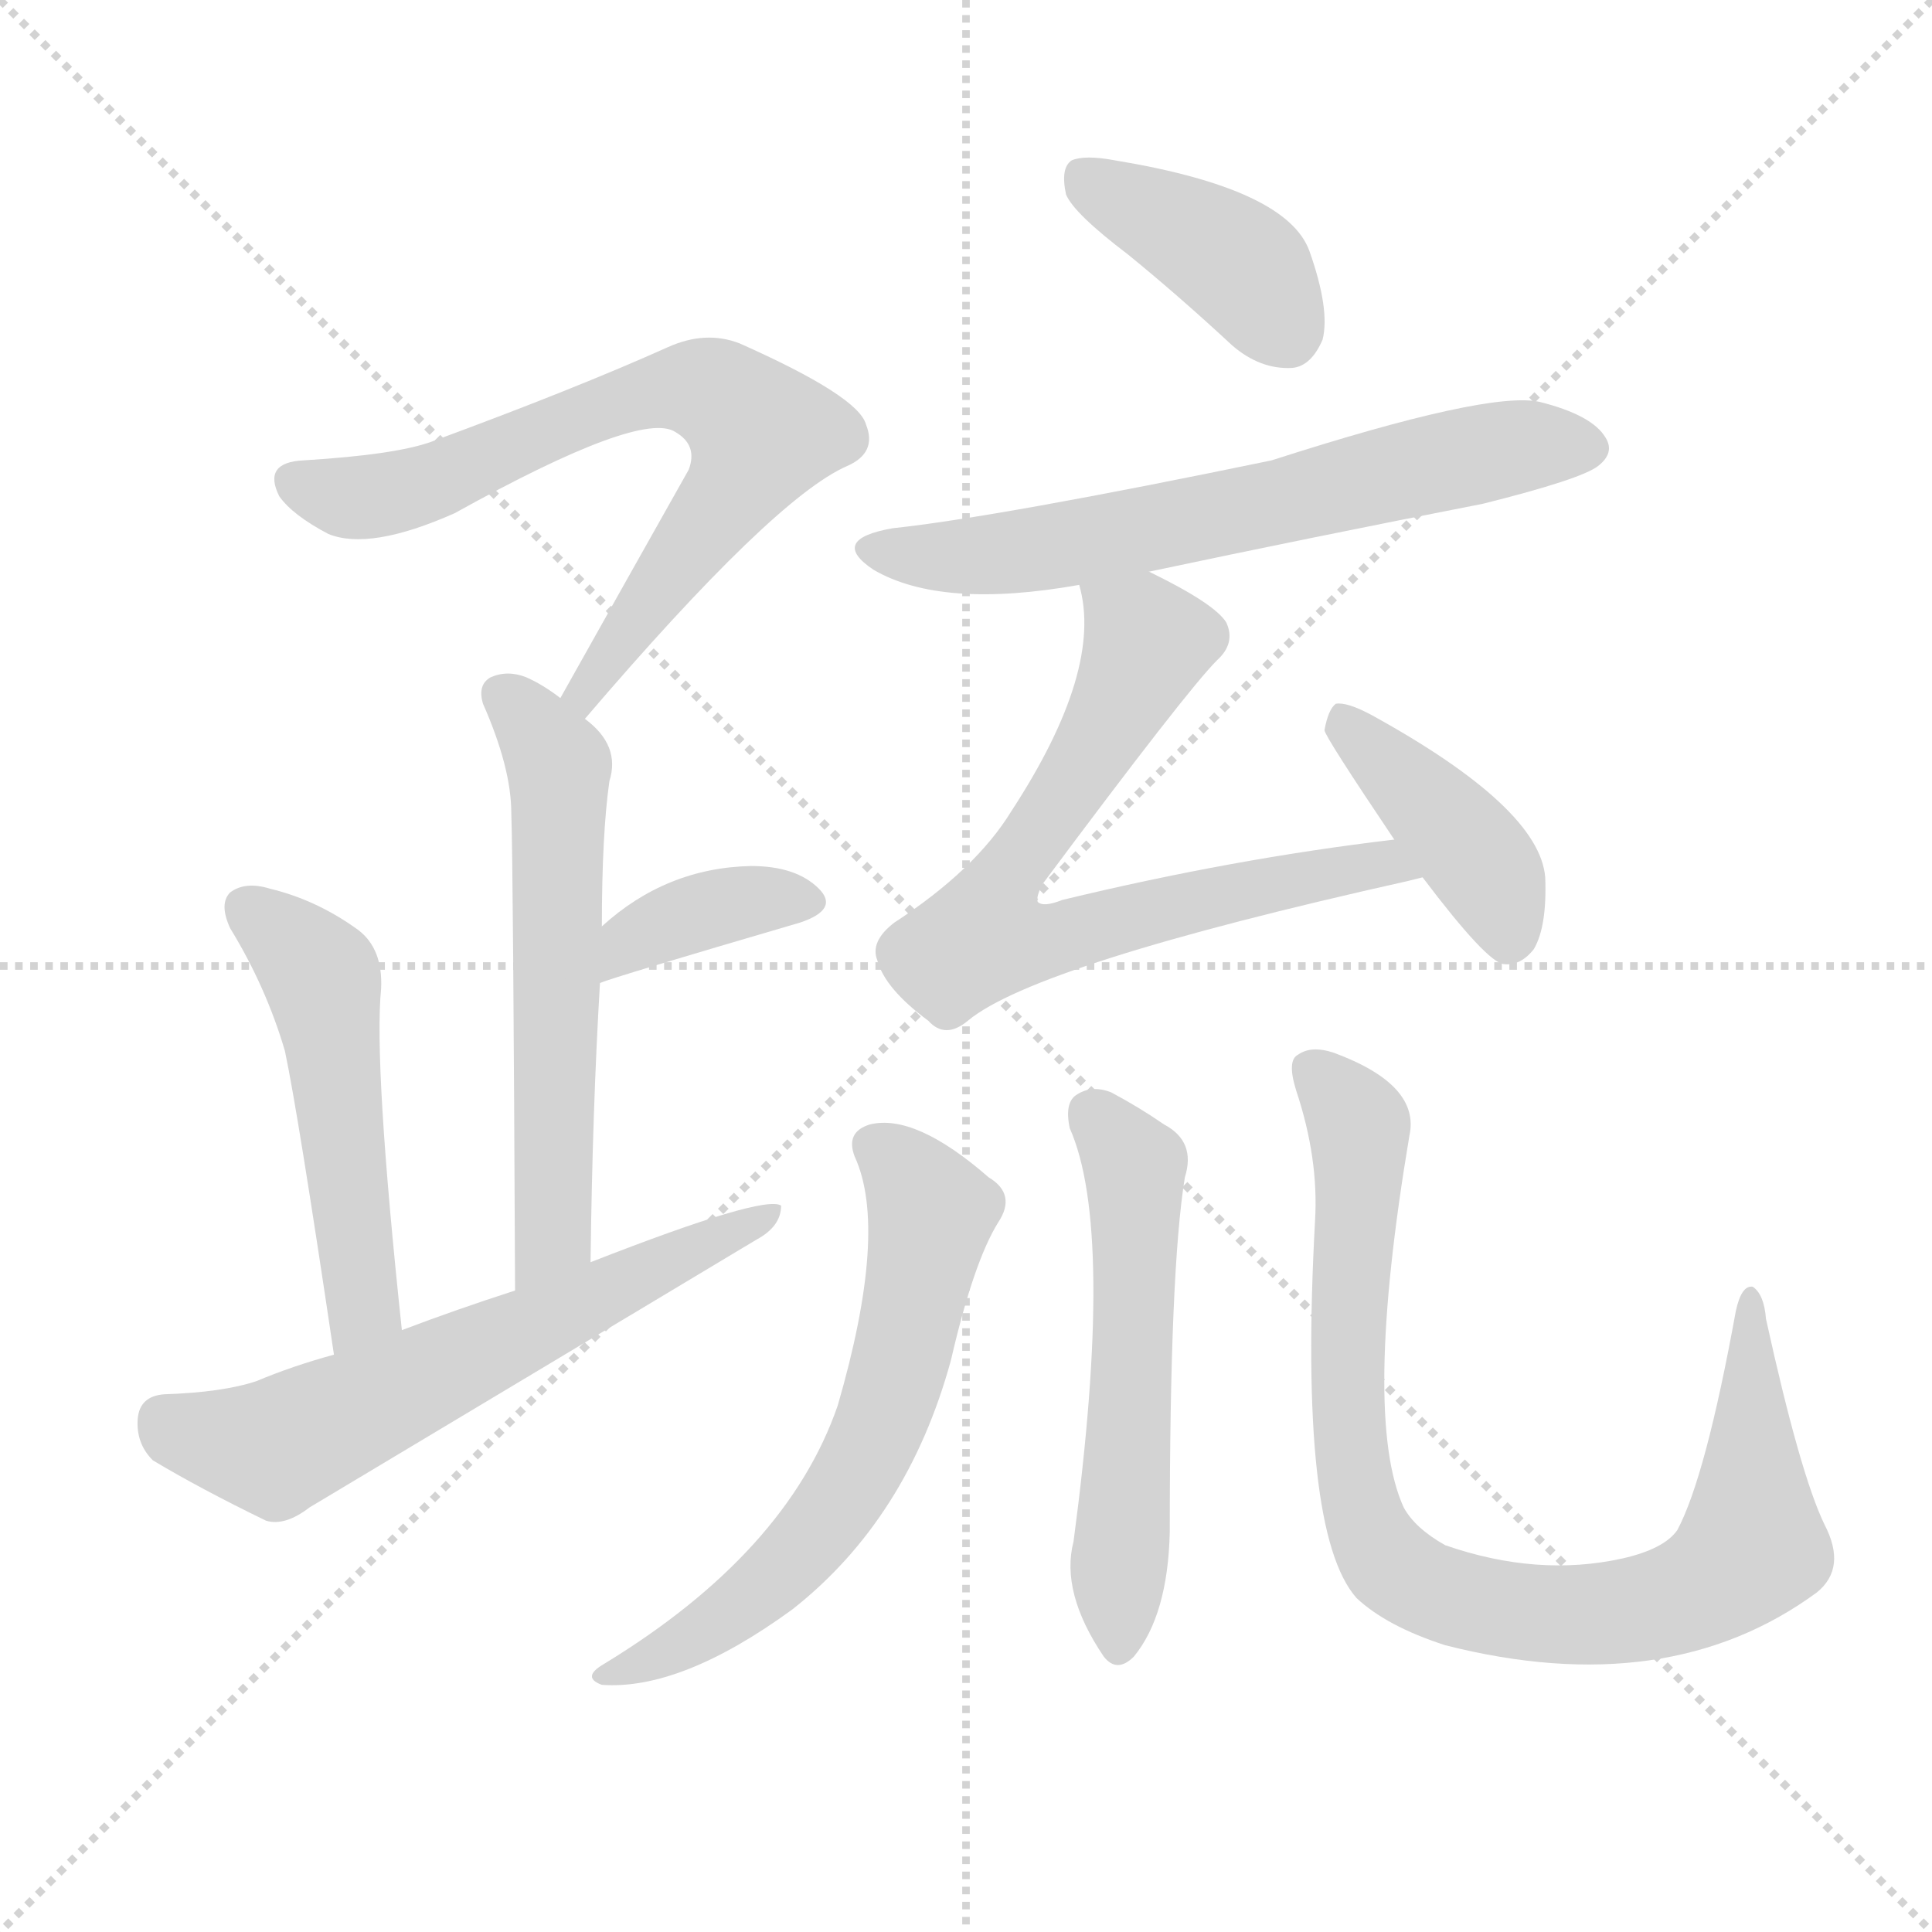 <svg version="1.1" viewBox="0 0 1024 1024" xmlns="http://www.w3.org/2000/svg">
  <g stroke="lightgray" stroke-dasharray="1,1" stroke-width="1" transform="scale(4, 4)">
    <line x1="0" y1="0" x2="256" y2="256"></line>
    <line x1="256" y1="0" x2="0" y2="256"></line>
    <line x1="128" y1="0" x2="128" y2="256"></line>
    <line x1="0" y1="128" x2="256" y2="128"></line>
  </g>
  <g transform="scale(1, -1) translate(0, -900)">
    <style type="text/css">@keyframes keyframes0 {from {stroke: black;stroke-dashoffset: 693;stroke-width: 128;}
	6% {animation-timing-function: step-end;stroke: black;stroke-dashoffset: 0;stroke-width: 128;}
	9% {stroke: black;stroke-width: 1024;}
	100% {stroke: black;stroke-width: 1024;}}
#make-me-a-hanzi-animation-0 {animation: keyframes0 9s both;animation-delay: 0s;animation-timing-function: linear;animation-iteration-count: infinite;}
@keyframes keyframes1 {from {stroke: black;stroke-dashoffset: 575;stroke-width: 128;}
	5% {animation-timing-function: step-end;stroke: black;stroke-dashoffset: 0;stroke-width: 128;}
	8% {stroke: black;stroke-width: 1024;}
	91% {stroke: black;stroke-width: 1024;}
	92% {stroke: lightgray;stroke-width: 1024;}
	to {stroke: lightgray;stroke-width: 1024;}}
#make-me-a-hanzi-animation-1 {animation: keyframes1 9s both;animation-delay: .81s;animation-timing-function: linear;animation-iteration-count: infinite;}
@keyframes keyframes2 {from {stroke: black;stroke-dashoffset: 370;stroke-width: 128;}
	3% {animation-timing-function: step-end;stroke: black;stroke-dashoffset: 0;stroke-width: 128;}
	6% {stroke: black;stroke-width: 1024;}
	83% {stroke: black;stroke-width: 1024;}
	84% {stroke: lightgray;stroke-width: 1024;}
	to {stroke: lightgray;stroke-width: 1024;}}
#make-me-a-hanzi-animation-2 {animation: keyframes2 9s both;animation-delay: 1.53s;animation-timing-function: linear;animation-iteration-count: infinite;}
@keyframes keyframes3 {from {stroke: black;stroke-dashoffset: 506;stroke-width: 128;}
	4% {animation-timing-function: step-end;stroke: black;stroke-dashoffset: 0;stroke-width: 128;}
	7% {stroke: black;stroke-width: 1024;}
	77% {stroke: black;stroke-width: 1024;}
	78% {stroke: lightgray;stroke-width: 1024;}
	to {stroke: lightgray;stroke-width: 1024;}}
#make-me-a-hanzi-animation-3 {animation: keyframes3 9s both;animation-delay: 2.07s;animation-timing-function: linear;animation-iteration-count: infinite;}
@keyframes keyframes4 {from {stroke: black;stroke-dashoffset: 610;stroke-width: 128;}
	5% {animation-timing-function: step-end;stroke: black;stroke-dashoffset: 0;stroke-width: 128;}
	8% {stroke: black;stroke-width: 1024;}
	70% {stroke: black;stroke-width: 1024;}
	71% {stroke: lightgray;stroke-width: 1024;}
	to {stroke: lightgray;stroke-width: 1024;}}
#make-me-a-hanzi-animation-4 {animation: keyframes4 9s both;animation-delay: 2.7s;animation-timing-function: linear;animation-iteration-count: infinite;}
@keyframes keyframes5 {from {stroke: black;stroke-dashoffset: 393;stroke-width: 128;}
	3% {animation-timing-function: step-end;stroke: black;stroke-dashoffset: 0;stroke-width: 128;}
	6% {stroke: black;stroke-width: 1024;}
	62% {stroke: black;stroke-width: 1024;}
	63% {stroke: lightgray;stroke-width: 1024;}
	to {stroke: lightgray;stroke-width: 1024;}}
#make-me-a-hanzi-animation-5 {animation: keyframes5 9s both;animation-delay: 3.42s;animation-timing-function: linear;animation-iteration-count: infinite;}
@keyframes keyframes6 {from {stroke: black;stroke-dashoffset: 636;stroke-width: 128;}
	5% {animation-timing-function: step-end;stroke: black;stroke-dashoffset: 0;stroke-width: 128;}
	8% {stroke: black;stroke-width: 1024;}
	56% {stroke: black;stroke-width: 1024;}
	57% {stroke: lightgray;stroke-width: 1024;}
	to {stroke: lightgray;stroke-width: 1024;}}
#make-me-a-hanzi-animation-6 {animation: keyframes6 9s both;animation-delay: 3.96s;animation-timing-function: linear;animation-iteration-count: infinite;}
@keyframes keyframes7 {from {stroke: black;stroke-dashoffset: 707;stroke-width: 128;}
	6% {animation-timing-function: step-end;stroke: black;stroke-dashoffset: 0;stroke-width: 128;}
	9% {stroke: black;stroke-width: 1024;}
	48% {stroke: black;stroke-width: 1024;}
	49% {stroke: lightgray;stroke-width: 1024;}
	to {stroke: lightgray;stroke-width: 1024;}}
#make-me-a-hanzi-animation-7 {animation: keyframes7 9s both;animation-delay: 4.68s;animation-timing-function: linear;animation-iteration-count: infinite;}
@keyframes keyframes8 {from {stroke: black;stroke-dashoffset: 406;stroke-width: 128;}
	3% {animation-timing-function: step-end;stroke: black;stroke-dashoffset: 0;stroke-width: 128;}
	6% {stroke: black;stroke-width: 1024;}
	39% {stroke: black;stroke-width: 1024;}
	40% {stroke: lightgray;stroke-width: 1024;}
	to {stroke: lightgray;stroke-width: 1024;}}
#make-me-a-hanzi-animation-8 {animation: keyframes8 9s both;animation-delay: 5.49s;animation-timing-function: linear;animation-iteration-count: infinite;}
@keyframes keyframes9 {from {stroke: black;stroke-dashoffset: 619;stroke-width: 128;}
	5% {animation-timing-function: step-end;stroke: black;stroke-dashoffset: 0;stroke-width: 128;}
	8% {stroke: black;stroke-width: 1024;}
	33% {stroke: black;stroke-width: 1024;}
	34% {stroke: lightgray;stroke-width: 1024;}
	to {stroke: lightgray;stroke-width: 1024;}}
#make-me-a-hanzi-animation-9 {animation: keyframes9 9s both;animation-delay: 6.03s;animation-timing-function: linear;animation-iteration-count: infinite;}
@keyframes keyframes10 {from {stroke: black;stroke-dashoffset: 547;stroke-width: 128;}
	5% {animation-timing-function: step-end;stroke: black;stroke-dashoffset: 0;stroke-width: 128;}
	8% {stroke: black;stroke-width: 1024;}
	25% {stroke: black;stroke-width: 1024;}
	26% {stroke: lightgray;stroke-width: 1024;}
	to {stroke: lightgray;stroke-width: 1024;}}
#make-me-a-hanzi-animation-10 {animation: keyframes10 9s both;animation-delay: 6.75s;animation-timing-function: linear;animation-iteration-count: infinite;}
@keyframes keyframes11 {from {stroke: black;stroke-dashoffset: 870;stroke-width: 128;}
	8% {animation-timing-function: step-end;stroke: black;stroke-dashoffset: 0;stroke-width: 128;}
	11% {stroke: black;stroke-width: 1024;}
	17% {stroke: black;stroke-width: 1024;}
	18% {stroke: lightgray;stroke-width: 1024;}
	to {stroke: lightgray;stroke-width: 1024;}}
#make-me-a-hanzi-animation-11 {animation: keyframes11 9s both;animation-delay: 7.47s;animation-timing-function: linear;animation-iteration-count: infinite;}</style>
    
      <path d="M 310 519 Q 410 636 449 653 Q 465 660 459 675 Q 455 690 392 718 Q 374 725 354 716 Q 305 694 229 666 Q 210 659 161 656 Q 139 655 148 637 Q 155 627 174 617 Q 196 608 241 628 Q 340 683 358 671 Q 370 664 365 651 Q 334 596 297 530 C 282 504 290 496 310 519 Z" fill="lightgray"></path>
    
      <path d="M 313 231 Q 314 312 318 379 L 319 409 Q 319 458 323 486 Q 329 505 310 519 L 297 530 Q 288 537 279 541 Q 269 545 260 541 Q 253 537 256 527 Q 271 493 271 469 Q 272 442 273 216 C 273 186 313 201 313 231 Z" fill="lightgray"></path>
    
      <path d="M 318 379 Q 325 382 424 411 Q 445 418 434 429 Q 422 441 398 441 Q 353 440 319 409 C 297 389 290 369 318 379 Z" fill="lightgray"></path>
    
      <path d="M 213 195 Q 198 336 202 376 Q 203 397 190 407 Q 168 423 143 429 Q 130 433 122 427 Q 116 421 122 408 Q 141 377 151 343 Q 158 310 177 182 C 181 152 216 165 213 195 Z" fill="lightgray"></path>
    
      <path d="M 177 182 Q 155 176 136 168 Q 118 162 87 161 Q 74 160 73 148 Q 72 135 81 126 Q 106 111 141 94 Q 151 91 164 101 Q 281 171 401 243 Q 414 250 414 261 Q 405 267 313 231 L 273 216 Q 242 206 213 195 L 177 182 Z" fill="lightgray"></path>
    
      <path d="M 598 765 Q 625 743 653 717 Q 668 704 685 705 Q 695 706 701 720 Q 705 736 694 767 Q 682 800 591 815 Q 575 818 568 815 Q 562 811 565 797 Q 569 787 598 765 Z" fill="lightgray"></path>
    
      <path d="M 609 597 Q 694 615 786 633 Q 838 646 847 653 Q 856 660 851 668 Q 844 680 816 687 Q 789 693 674 656 Q 529 626 473 620 Q 439 614 463 598 Q 499 577 572 590 L 609 597 Z" fill="lightgray"></path>
    
      <path d="M 739 455 Q 654 445 563 423 Q 553 419 550 422 Q 549 425 553 432 Q 629 534 645 550 Q 655 559 650 570 Q 644 580 609 597 C 582 611 567 618 572 590 Q 585 545 536 470 Q 517 439 474 411 Q 461 401 465 391 Q 469 376 492 359 Q 501 349 513 359 Q 549 389 746 433 Q 750 434 754 435 C 783 442 769 459 739 455 Z" fill="lightgray"></path>
    
      <path d="M 754 435 Q 788 390 797 389 Q 806 388 813 397 Q 820 409 819 435 Q 816 472 727 521 Q 714 528 708 527 Q 704 524 702 513 Q 702 510 739 455 L 754 435 Z" fill="lightgray"></path>
    
      <path d="M 453 287 Q 471 248 444 155 Q 417 77 320 18 Q 308 11 319 7 Q 361 4 420 47 Q 481 95 504 179 Q 516 231 529 252 Q 539 267 524 276 Q 485 310 461 304 Q 448 300 453 287 Z" fill="lightgray"></path>
    
      <path d="M 567 302 Q 591 248 569 83 Q 562 56 585 22 Q 592 13 601 22 Q 619 44 620 88 Q 620 227 628 276 Q 634 295 617 304 Q 604 313 589 321 Q 579 325 571 320 Q 564 316 567 302 Z" fill="lightgray"></path>
    
      <path d="M 967 92 Q 954 119 936 201 Q 935 214 929 218 Q 923 219 920 205 Q 904 117 889 89 Q 882 79 860 74 Q 815 64 766 81 Q 750 90 744 101 Q 722 149 747 298 Q 753 325 707 342 Q 695 346 688 341 Q 682 338 687 322 Q 699 286 697 253 Q 688 88 719 53 Q 735 38 766 28 Q 884 -2 963 56 Q 979 69 967 92 Z" fill="lightgray"></path>
    
    
      <clipPath id="make-me-a-hanzi-clip-0">
        <path d="M 310 519 Q 410 636 449 653 Q 465 660 459 675 Q 455 690 392 718 Q 374 725 354 716 Q 305 694 229 666 Q 210 659 161 656 Q 139 655 148 637 Q 155 627 174 617 Q 196 608 241 628 Q 340 683 358 671 Q 370 664 365 651 Q 334 596 297 530 C 282 504 290 496 310 519 Z"></path>
      </clipPath>
      <path clip-path="url(#make-me-a-hanzi-clip-11)" d="M 695 333 L 720 304 L 714 155 L 720 108 L 734 74 L 755 58 L 797 47 L 843 44 L 883 50 L 917 68 L 929 81 L 926 211" fill="none" id="make-me-a-hanzi-animation-11" stroke-dasharray="742 1484" stroke-linecap="round"></path>
<path clip-path="url(#make-me-a-hanzi-clip-10)" d="M 579 310 L 599 286 L 602 265 L 593 27" fill="none" id="make-me-a-hanzi-animation-10" stroke-dasharray="419 838" stroke-linecap="round"></path>
<path clip-path="url(#make-me-a-hanzi-clip-9)" d="M 463 293 L 494 258 L 463 135 L 431 86 L 402 56 L 361 27 L 325 12" fill="none" id="make-me-a-hanzi-animation-9" stroke-dasharray="491 982" stroke-linecap="round"></path>
<path clip-path="url(#make-me-a-hanzi-clip-8)" d="M 711 518 L 779 450 L 791 434 L 799 401" fill="none" id="make-me-a-hanzi-animation-8" stroke-dasharray="278 556" stroke-linecap="round"></path>
<path clip-path="url(#make-me-a-hanzi-clip-7)" d="M 579 585 L 608 559 L 571 489 L 538 444 L 521 403 L 563 403 L 719 441 L 749 439" fill="none" id="make-me-a-hanzi-animation-7" stroke-dasharray="579 1158" stroke-linecap="round"></path>
<path clip-path="url(#make-me-a-hanzi-clip-6)" d="M 466 610 L 497 604 L 555 610 L 799 663 L 839 663" fill="none" id="make-me-a-hanzi-animation-6" stroke-dasharray="508 1016" stroke-linecap="round"></path>
<path clip-path="url(#make-me-a-hanzi-clip-5)" d="M 574 807 L 652 763 L 681 725" fill="none" id="make-me-a-hanzi-animation-5" stroke-dasharray="265 530" stroke-linecap="round"></path>
<path clip-path="url(#make-me-a-hanzi-clip-4)" d="M 86 148 L 122 135 L 152 135 L 352 233 L 411 256" fill="none" id="make-me-a-hanzi-animation-4" stroke-dasharray="482 964" stroke-linecap="round"></path>
<path clip-path="url(#make-me-a-hanzi-clip-3)" d="M 130 419 L 171 380 L 193 209 L 179 194" fill="none" id="make-me-a-hanzi-animation-3" stroke-dasharray="378 756" stroke-linecap="round"></path>
<path clip-path="url(#make-me-a-hanzi-clip-2)" d="M 324 388 L 333 401 L 369 416 L 414 424 L 427 421" fill="none" id="make-me-a-hanzi-animation-2" stroke-dasharray="242 484" stroke-linecap="round"></path>
<path clip-path="url(#make-me-a-hanzi-clip-1)" d="M 267 531 L 291 503 L 297 483 L 293 245 L 275 230" fill="none" id="make-me-a-hanzi-animation-1" stroke-dasharray="447 894" stroke-linecap="round"></path>
<path clip-path="url(#make-me-a-hanzi-clip-0)" d="M 157 645 L 199 637 L 348 692 L 368 695 L 390 685 L 404 670 L 402 664 L 325 551 L 312 534 L 306 534" fill="none" id="make-me-a-hanzi-animation-0" stroke-dasharray="565 1130" stroke-linecap="round"></path>
    
      <clipPath id="make-me-a-hanzi-clip-1">
        <path d="M 313 231 Q 314 312 318 379 L 319 409 Q 319 458 323 486 Q 329 505 310 519 L 297 530 Q 288 537 279 541 Q 269 545 260 541 Q 253 537 256 527 Q 271 493 271 469 Q 272 442 273 216 C 273 186 313 201 313 231 Z"></path>
      </clipPath>
      
    
      <clipPath id="make-me-a-hanzi-clip-2">
        <path d="M 318 379 Q 325 382 424 411 Q 445 418 434 429 Q 422 441 398 441 Q 353 440 319 409 C 297 389 290 369 318 379 Z"></path>
      </clipPath>
      
    
      <clipPath id="make-me-a-hanzi-clip-3">
        <path d="M 213 195 Q 198 336 202 376 Q 203 397 190 407 Q 168 423 143 429 Q 130 433 122 427 Q 116 421 122 408 Q 141 377 151 343 Q 158 310 177 182 C 181 152 216 165 213 195 Z"></path>
      </clipPath>
      
    
      <clipPath id="make-me-a-hanzi-clip-4">
        <path d="M 177 182 Q 155 176 136 168 Q 118 162 87 161 Q 74 160 73 148 Q 72 135 81 126 Q 106 111 141 94 Q 151 91 164 101 Q 281 171 401 243 Q 414 250 414 261 Q 405 267 313 231 L 273 216 Q 242 206 213 195 L 177 182 Z"></path>
      </clipPath>
      
    
      <clipPath id="make-me-a-hanzi-clip-5">
        <path d="M 598 765 Q 625 743 653 717 Q 668 704 685 705 Q 695 706 701 720 Q 705 736 694 767 Q 682 800 591 815 Q 575 818 568 815 Q 562 811 565 797 Q 569 787 598 765 Z"></path>
      </clipPath>
      
    
      <clipPath id="make-me-a-hanzi-clip-6">
        <path d="M 609 597 Q 694 615 786 633 Q 838 646 847 653 Q 856 660 851 668 Q 844 680 816 687 Q 789 693 674 656 Q 529 626 473 620 Q 439 614 463 598 Q 499 577 572 590 L 609 597 Z"></path>
      </clipPath>
      
    
      <clipPath id="make-me-a-hanzi-clip-7">
        <path d="M 739 455 Q 654 445 563 423 Q 553 419 550 422 Q 549 425 553 432 Q 629 534 645 550 Q 655 559 650 570 Q 644 580 609 597 C 582 611 567 618 572 590 Q 585 545 536 470 Q 517 439 474 411 Q 461 401 465 391 Q 469 376 492 359 Q 501 349 513 359 Q 549 389 746 433 Q 750 434 754 435 C 783 442 769 459 739 455 Z"></path>
      </clipPath>
      
    
      <clipPath id="make-me-a-hanzi-clip-8">
        <path d="M 754 435 Q 788 390 797 389 Q 806 388 813 397 Q 820 409 819 435 Q 816 472 727 521 Q 714 528 708 527 Q 704 524 702 513 Q 702 510 739 455 L 754 435 Z"></path>
      </clipPath>
      
    
      <clipPath id="make-me-a-hanzi-clip-9">
        <path d="M 453 287 Q 471 248 444 155 Q 417 77 320 18 Q 308 11 319 7 Q 361 4 420 47 Q 481 95 504 179 Q 516 231 529 252 Q 539 267 524 276 Q 485 310 461 304 Q 448 300 453 287 Z"></path>
      </clipPath>
      
    
      <clipPath id="make-me-a-hanzi-clip-10">
        <path d="M 567 302 Q 591 248 569 83 Q 562 56 585 22 Q 592 13 601 22 Q 619 44 620 88 Q 620 227 628 276 Q 634 295 617 304 Q 604 313 589 321 Q 579 325 571 320 Q 564 316 567 302 Z"></path>
      </clipPath>
      
    
      <clipPath id="make-me-a-hanzi-clip-11">
        <path d="M 967 92 Q 954 119 936 201 Q 935 214 929 218 Q 923 219 920 205 Q 904 117 889 89 Q 882 79 860 74 Q 815 64 766 81 Q 750 90 744 101 Q 722 149 747 298 Q 753 325 707 342 Q 695 346 688 341 Q 682 338 687 322 Q 699 286 697 253 Q 688 88 719 53 Q 735 38 766 28 Q 884 -2 963 56 Q 979 69 967 92 Z"></path>
      </clipPath>
      
    
  </g>
</svg>